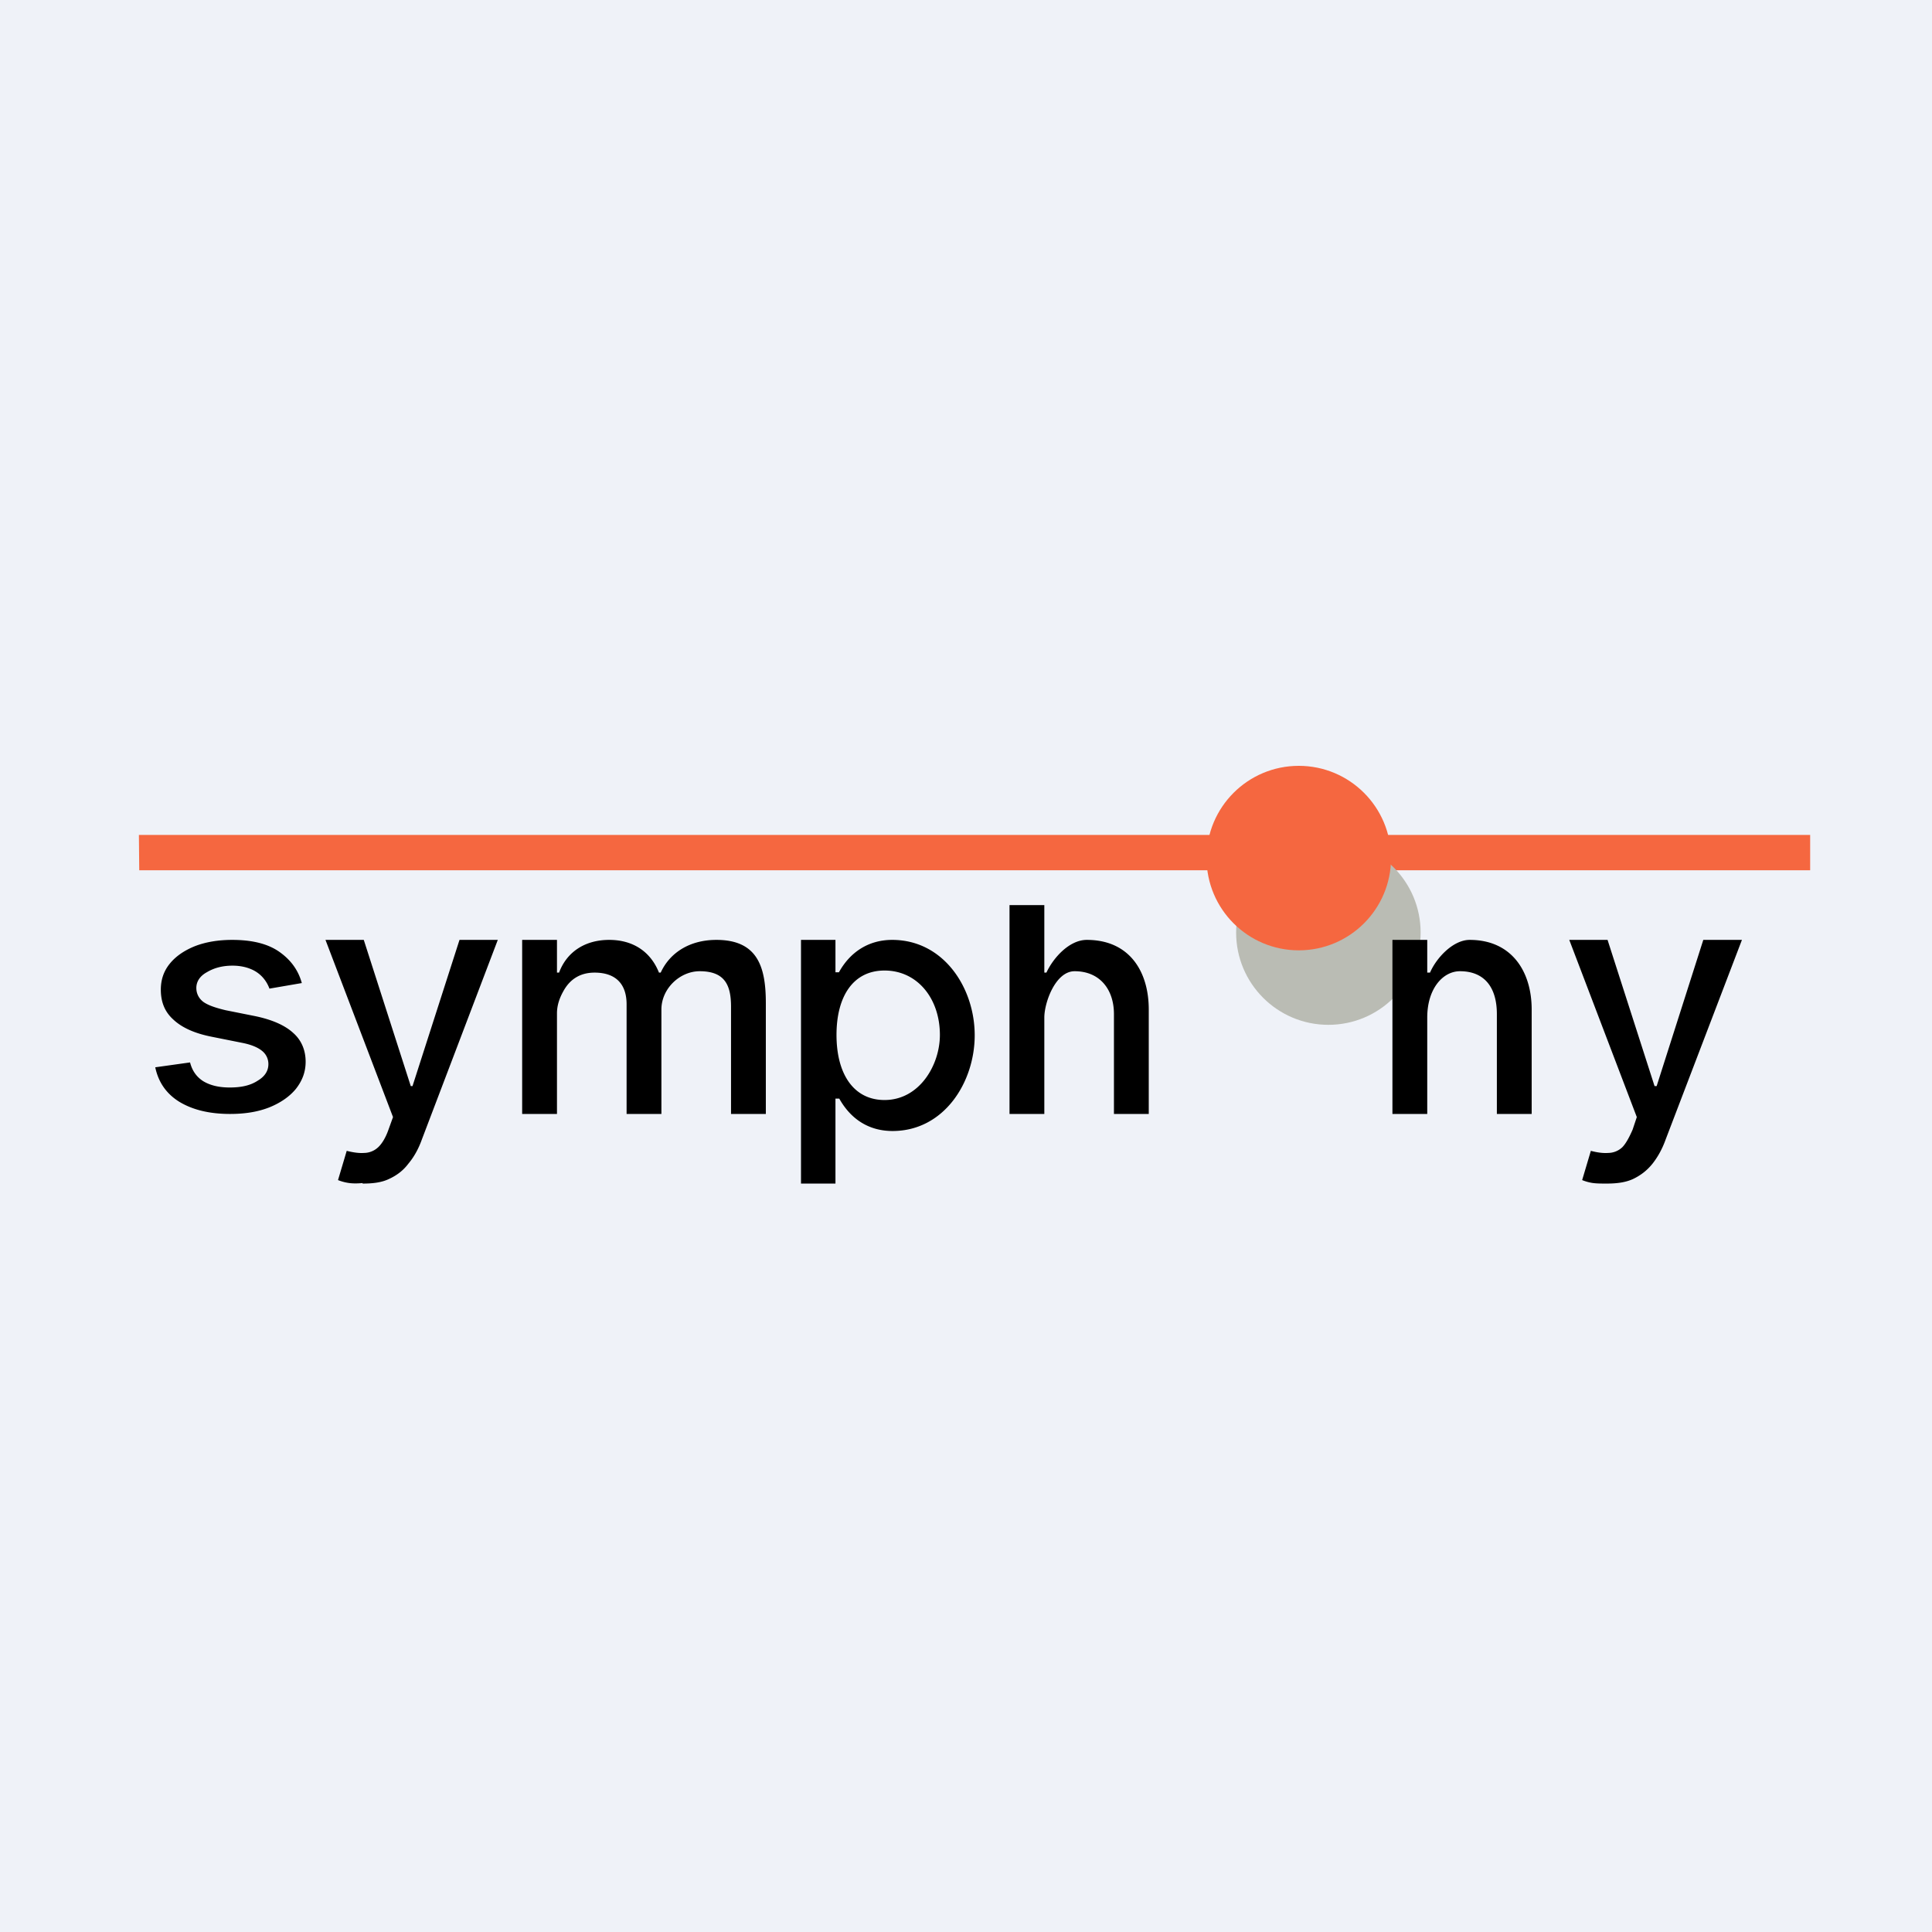 <?xml version="1.0" encoding="UTF-8"?>
<!-- generated by Finnhub -->
<svg viewBox="0 0 55.5 55.5" xmlns="http://www.w3.org/2000/svg">
<path d="M 0,0 H 55.5 V 55.5 H 0 Z" fill="rgb(239, 242, 248)"/>
<path d="M 3.99,23.985 H 52 V 25 H 4 Z" fill="rgb(245, 103, 64)"/>
<circle cx="38.16" cy="26.79" r="2.65" fill="rgb(186, 188, 180)"/>
<circle cx="37.31" cy="24.65" r="2.65" fill="rgb(245, 103, 64)"/>
<path d="M 10.41,33.985 C 10.27,34 10.12,34 10,33.98 A 1.33,1.33 0 0,1 9.71,33.9 L 9.96,33.06 C 10.16,33.11 10.32,33.13 10.46,33.12 A 0.6,0.6 0 0,0 10.86,32.96 C 10.97,32.86 11.08,32.68 11.16,32.45 L 11.29,32.09 L 9.35,27 H 10.45 L 11.8,31.2 H 11.85 L 13.2,27 H 14.3 L 12.12,32.73 C 12.02,33.01 11.89,33.24 11.73,33.43 C 11.58,33.63 11.39,33.77 11.17,33.87 C 10.96,33.97 10.71,34 10.42,34 Z M 15,32 V 27 H 16 V 27.94 H 16.06 C 16.28,27.35 16.8,27 17.5,27 C 18.21,27 18.7,27.36 18.93,27.94 H 18.98 C 19.24,27.37 19.81,27 20.58,27 C 21.78,27 22,27.8 22,28.82 V 32 H 21 V 28.92 C 21,28.31 20.83,27.9 20.1,27.9 C 19.53,27.9 19,28.4 19,29 V 32 H 18 V 28.85 C 18,28.28 17.7,27.94 17.08,27.94 C 16.69,27.94 16.38,28.11 16.18,28.48 C 16.08,28.66 16,28.87 16,29.11 V 32 H 15 Z M 23.01,34 V 27 H 24 V 27.93 H 24.1 C 24.42,27.35 24.95,27 25.63,27 C 27.11,27 28,28.38 28,29.74 C 28,31.09 27.12,32.49 25.64,32.49 C 24.96,32.49 24.44,32.15 24.11,31.56 H 24 V 34 H 23.01 Z M 24.03,29.73 C 24.03,30.85 24.52,31.6 25.41,31.6 C 26.41,31.6 27,30.6 27,29.73 C 27,28.68 26.35,27.88 25.41,27.88 C 24.51,27.88 24.03,28.62 24.03,29.73 Z M 30,29.23 V 32 H 29 V 26 H 30 V 27.94 H 30.06 C 30.26,27.51 30.72,27 31.22,27 C 32.44,27 33,27.9 33,29 V 32 H 32 V 29.13 C 32,28.43 31.6,27.9 30.87,27.9 C 30.32,27.9 30,28.8 30,29.23 Z M 41,29.23 V 32 H 40 V 27 H 41 V 27.94 H 41.08 C 41.26,27.52 41.74,27 42.22,27 C 43.42,27 44,27.9 44,29 V 32 H 43 V 29.13 C 43,28.36 42.64,27.9 41.94,27.9 C 41.45,27.9 41,28.4 41,29.23 Z M 46.15,34 C 46,34 45.85,34 45.73,33.98 A 1.33,1.33 0 0,1 45.45,33.9 L 45.7,33.06 C 45.89,33.11 46.05,33.13 46.2,33.12 A 0.6,0.6 0 0,0 46.6,32.96 C 46.7,32.86 46.8,32.68 46.9,32.45 L 47.02,32.09 L 45.08,27 H 46.18 L 47.53,31.2 H 47.59 L 48.93,27 H 50.04 L 47.85,32.73 C 47.75,33.01 47.62,33.24 47.47,33.43 C 47.31,33.63 47.12,33.77 46.91,33.87 C 46.69,33.97 46.44,34 46.15,34 Z M 8.67,28.24 L 7.74,28.4 A 0.99,0.99 0 0,0 7.55,28.08 A 0.92,0.92 0 0,0 7.21,27.84 C 7.07,27.78 6.89,27.74 6.68,27.74 C 6.38,27.74 6.14,27.81 5.94,27.93 C 5.74,28.04 5.64,28.2 5.64,28.38 C 5.64,28.54 5.71,28.68 5.84,28.78 C 5.98,28.88 6.19,28.95 6.48,29.02 L 7.33,29.19 C 7.81,29.29 8.18,29.45 8.42,29.67 C 8.66,29.88 8.78,30.17 8.78,30.5 C 8.78,30.8 8.68,31.05 8.5,31.28 C 8.32,31.5 8.06,31.68 7.74,31.81 C 7.41,31.94 7.04,32 6.61,32 C 6.01,32 5.53,31.88 5.15,31.65 C 4.78,31.42 4.55,31.09 4.46,30.66 L 5.46,30.52 C 5.52,30.76 5.65,30.94 5.84,31.06 C 6.04,31.18 6.29,31.24 6.6,31.24 C 6.94,31.24 7.2,31.18 7.41,31.04 C 7.61,30.92 7.71,30.76 7.71,30.57 A 0.48,0.48 0 0,0 7.53,30.19 C 7.41,30.09 7.22,30.01 6.97,29.96 L 6.07,29.78 C 5.57,29.68 5.21,29.51 4.97,29.28 C 4.73,29.06 4.62,28.78 4.62,28.43 C 4.62,28.15 4.7,27.9 4.88,27.68 C 5.05,27.47 5.3,27.3 5.6,27.18 C 5.91,27.06 6.27,27 6.67,27 C 7.24,27 7.69,27.11 8.02,27.34 C 8.35,27.57 8.57,27.87 8.67,28.24 Z"/>
</svg>
